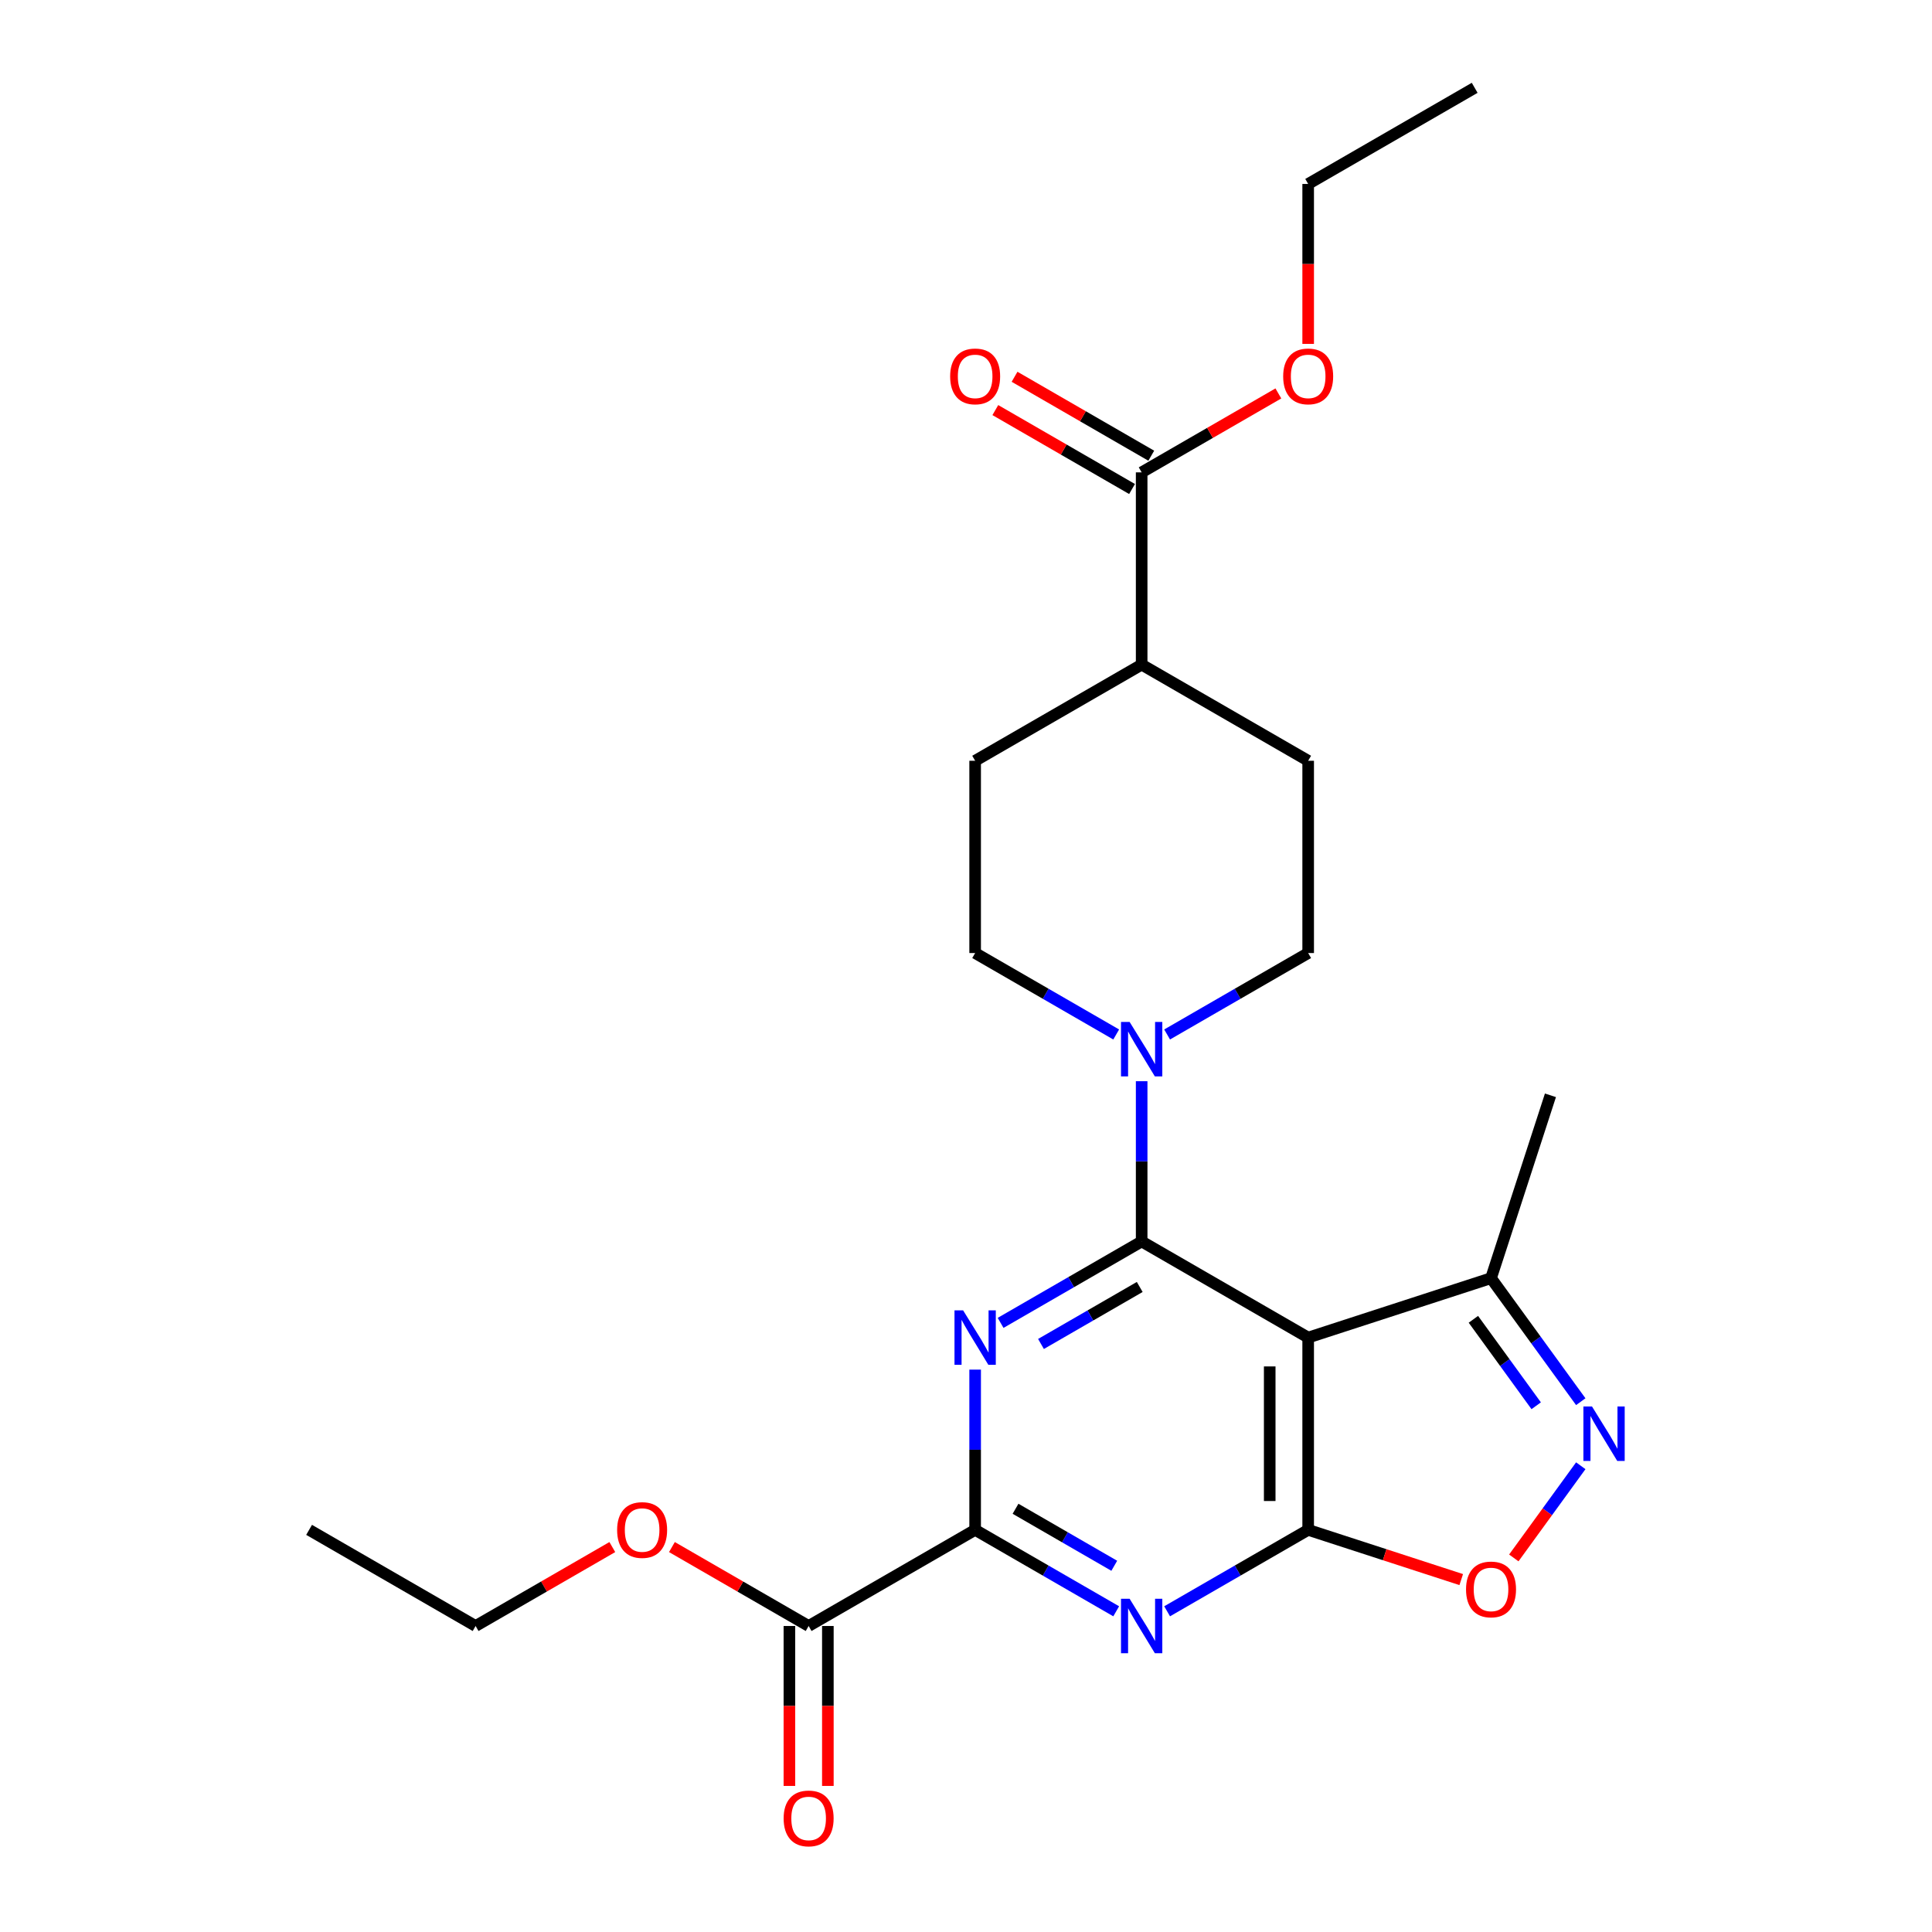 <?xml version='1.0' encoding='iso-8859-1'?>
<svg version='1.1' baseProfile='full'
              xmlns='http://www.w3.org/2000/svg'
                      xmlns:rdkit='http://www.rdkit.org/xml'
                      xmlns:xlink='http://www.w3.org/1999/xlink'
                  xml:space='preserve'
width='1000px' height='1000px' viewBox='0 0 1000 1000'>
<!-- END OF HEADER -->
<rect style='opacity:1.0;fill:#FFFFFF;stroke:none' width='1000' height='1000' x='0' y='0'> </rect>
<path class='bond-0' d='M 590.92,642.572 L 554.415,663.648' style='fill:none;fill-rule:evenodd;stroke:#000000;stroke-width:6px;stroke-linecap:butt;stroke-linejoin:miter;stroke-opacity:1' />
<path class='bond-0' d='M 554.415,663.648 L 517.91,684.724' style='fill:none;fill-rule:evenodd;stroke:#0000FF;stroke-width:6px;stroke-linecap:butt;stroke-linejoin:miter;stroke-opacity:1' />
<path class='bond-0' d='M 589.92,666.132 L 564.367,680.885' style='fill:none;fill-rule:evenodd;stroke:#000000;stroke-width:6px;stroke-linecap:butt;stroke-linejoin:miter;stroke-opacity:1' />
<path class='bond-0' d='M 564.367,680.885 L 538.813,695.638' style='fill:none;fill-rule:evenodd;stroke:#0000FF;stroke-width:6px;stroke-linecap:butt;stroke-linejoin:miter;stroke-opacity:1' />
<path class='bond-2' d='M 590.92,642.572 L 677.106,692.331' style='fill:none;fill-rule:evenodd;stroke:#000000;stroke-width:6px;stroke-linecap:butt;stroke-linejoin:miter;stroke-opacity:1' />
<path class='bond-6' d='M 590.92,642.572 L 590.92,601.102' style='fill:none;fill-rule:evenodd;stroke:#000000;stroke-width:6px;stroke-linecap:butt;stroke-linejoin:miter;stroke-opacity:1' />
<path class='bond-6' d='M 590.92,601.102 L 590.92,559.632' style='fill:none;fill-rule:evenodd;stroke:#0000FF;stroke-width:6px;stroke-linecap:butt;stroke-linejoin:miter;stroke-opacity:1' />
<path class='bond-4' d='M 504.733,708.911 L 504.733,750.381' style='fill:none;fill-rule:evenodd;stroke:#0000FF;stroke-width:6px;stroke-linecap:butt;stroke-linejoin:miter;stroke-opacity:1' />
<path class='bond-4' d='M 504.733,750.381 L 504.733,791.851' style='fill:none;fill-rule:evenodd;stroke:#000000;stroke-width:6px;stroke-linecap:butt;stroke-linejoin:miter;stroke-opacity:1' />
<path class='bond-1' d='M 677.106,791.851 L 677.106,692.331' style='fill:none;fill-rule:evenodd;stroke:#000000;stroke-width:6px;stroke-linecap:butt;stroke-linejoin:miter;stroke-opacity:1' />
<path class='bond-1' d='M 657.202,776.923 L 657.202,707.259' style='fill:none;fill-rule:evenodd;stroke:#000000;stroke-width:6px;stroke-linecap:butt;stroke-linejoin:miter;stroke-opacity:1' />
<path class='bond-3' d='M 677.106,791.851 L 640.601,812.927' style='fill:none;fill-rule:evenodd;stroke:#000000;stroke-width:6px;stroke-linecap:butt;stroke-linejoin:miter;stroke-opacity:1' />
<path class='bond-3' d='M 640.601,812.927 L 604.096,834.003' style='fill:none;fill-rule:evenodd;stroke:#0000FF;stroke-width:6px;stroke-linecap:butt;stroke-linejoin:miter;stroke-opacity:1' />
<path class='bond-7' d='M 677.106,791.851 L 716.718,804.721' style='fill:none;fill-rule:evenodd;stroke:#000000;stroke-width:6px;stroke-linecap:butt;stroke-linejoin:miter;stroke-opacity:1' />
<path class='bond-7' d='M 716.718,804.721 L 756.329,817.592' style='fill:none;fill-rule:evenodd;stroke:#FF0000;stroke-width:6px;stroke-linecap:butt;stroke-linejoin:miter;stroke-opacity:1' />
<path class='bond-8' d='M 677.106,692.331 L 771.755,661.578' style='fill:none;fill-rule:evenodd;stroke:#000000;stroke-width:6px;stroke-linecap:butt;stroke-linejoin:miter;stroke-opacity:1' />
<path class='bond-25' d='M 577.743,834.003 L 541.238,812.927' style='fill:none;fill-rule:evenodd;stroke:#0000FF;stroke-width:6px;stroke-linecap:butt;stroke-linejoin:miter;stroke-opacity:1' />
<path class='bond-25' d='M 541.238,812.927 L 504.733,791.851' style='fill:none;fill-rule:evenodd;stroke:#000000;stroke-width:6px;stroke-linecap:butt;stroke-linejoin:miter;stroke-opacity:1' />
<path class='bond-25' d='M 576.744,810.443 L 551.19,795.69' style='fill:none;fill-rule:evenodd;stroke:#0000FF;stroke-width:6px;stroke-linecap:butt;stroke-linejoin:miter;stroke-opacity:1' />
<path class='bond-25' d='M 551.19,795.69 L 525.637,780.936' style='fill:none;fill-rule:evenodd;stroke:#000000;stroke-width:6px;stroke-linecap:butt;stroke-linejoin:miter;stroke-opacity:1' />
<path class='bond-9' d='M 504.733,791.851 L 418.547,841.611' style='fill:none;fill-rule:evenodd;stroke:#000000;stroke-width:6px;stroke-linecap:butt;stroke-linejoin:miter;stroke-opacity:1' />
<path class='bond-5' d='M 818.205,725.511 L 794.98,693.545' style='fill:none;fill-rule:evenodd;stroke:#0000FF;stroke-width:6px;stroke-linecap:butt;stroke-linejoin:miter;stroke-opacity:1' />
<path class='bond-5' d='M 794.98,693.545 L 771.755,661.578' style='fill:none;fill-rule:evenodd;stroke:#000000;stroke-width:6px;stroke-linecap:butt;stroke-linejoin:miter;stroke-opacity:1' />
<path class='bond-5' d='M 795.135,727.62 L 778.877,705.244' style='fill:none;fill-rule:evenodd;stroke:#0000FF;stroke-width:6px;stroke-linecap:butt;stroke-linejoin:miter;stroke-opacity:1' />
<path class='bond-5' d='M 778.877,705.244 L 762.62,682.867' style='fill:none;fill-rule:evenodd;stroke:#000000;stroke-width:6px;stroke-linecap:butt;stroke-linejoin:miter;stroke-opacity:1' />
<path class='bond-27' d='M 818.205,758.671 L 800.875,782.524' style='fill:none;fill-rule:evenodd;stroke:#0000FF;stroke-width:6px;stroke-linecap:butt;stroke-linejoin:miter;stroke-opacity:1' />
<path class='bond-27' d='M 800.875,782.524 L 783.544,806.377' style='fill:none;fill-rule:evenodd;stroke:#FF0000;stroke-width:6px;stroke-linecap:butt;stroke-linejoin:miter;stroke-opacity:1' />
<path class='bond-11' d='M 604.096,535.445 L 640.601,514.369' style='fill:none;fill-rule:evenodd;stroke:#0000FF;stroke-width:6px;stroke-linecap:butt;stroke-linejoin:miter;stroke-opacity:1' />
<path class='bond-11' d='M 640.601,514.369 L 677.106,493.292' style='fill:none;fill-rule:evenodd;stroke:#000000;stroke-width:6px;stroke-linecap:butt;stroke-linejoin:miter;stroke-opacity:1' />
<path class='bond-12' d='M 577.743,535.445 L 541.238,514.369' style='fill:none;fill-rule:evenodd;stroke:#0000FF;stroke-width:6px;stroke-linecap:butt;stroke-linejoin:miter;stroke-opacity:1' />
<path class='bond-12' d='M 541.238,514.369 L 504.733,493.292' style='fill:none;fill-rule:evenodd;stroke:#000000;stroke-width:6px;stroke-linecap:butt;stroke-linejoin:miter;stroke-opacity:1' />
<path class='bond-20' d='M 771.755,661.578 L 802.508,566.929' style='fill:none;fill-rule:evenodd;stroke:#000000;stroke-width:6px;stroke-linecap:butt;stroke-linejoin:miter;stroke-opacity:1' />
<path class='bond-14' d='M 408.595,841.611 L 408.595,883.001' style='fill:none;fill-rule:evenodd;stroke:#000000;stroke-width:6px;stroke-linecap:butt;stroke-linejoin:miter;stroke-opacity:1' />
<path class='bond-14' d='M 408.595,883.001 L 408.595,924.391' style='fill:none;fill-rule:evenodd;stroke:#FF0000;stroke-width:6px;stroke-linecap:butt;stroke-linejoin:miter;stroke-opacity:1' />
<path class='bond-14' d='M 428.499,841.611 L 428.499,883.001' style='fill:none;fill-rule:evenodd;stroke:#000000;stroke-width:6px;stroke-linecap:butt;stroke-linejoin:miter;stroke-opacity:1' />
<path class='bond-14' d='M 428.499,883.001 L 428.499,924.391' style='fill:none;fill-rule:evenodd;stroke:#FF0000;stroke-width:6px;stroke-linecap:butt;stroke-linejoin:miter;stroke-opacity:1' />
<path class='bond-18' d='M 418.547,841.611 L 383.166,821.184' style='fill:none;fill-rule:evenodd;stroke:#000000;stroke-width:6px;stroke-linecap:butt;stroke-linejoin:miter;stroke-opacity:1' />
<path class='bond-18' d='M 383.166,821.184 L 347.786,800.757' style='fill:none;fill-rule:evenodd;stroke:#FF0000;stroke-width:6px;stroke-linecap:butt;stroke-linejoin:miter;stroke-opacity:1' />
<path class='bond-10' d='M 590.92,244.494 L 590.92,344.013' style='fill:none;fill-rule:evenodd;stroke:#000000;stroke-width:6px;stroke-linecap:butt;stroke-linejoin:miter;stroke-opacity:1' />
<path class='bond-15' d='M 595.896,235.875 L 560.515,215.448' style='fill:none;fill-rule:evenodd;stroke:#000000;stroke-width:6px;stroke-linecap:butt;stroke-linejoin:miter;stroke-opacity:1' />
<path class='bond-15' d='M 560.515,215.448 L 525.135,195.021' style='fill:none;fill-rule:evenodd;stroke:#FF0000;stroke-width:6px;stroke-linecap:butt;stroke-linejoin:miter;stroke-opacity:1' />
<path class='bond-15' d='M 585.944,253.112 L 550.563,232.685' style='fill:none;fill-rule:evenodd;stroke:#000000;stroke-width:6px;stroke-linecap:butt;stroke-linejoin:miter;stroke-opacity:1' />
<path class='bond-15' d='M 550.563,232.685 L 515.183,212.258' style='fill:none;fill-rule:evenodd;stroke:#FF0000;stroke-width:6px;stroke-linecap:butt;stroke-linejoin:miter;stroke-opacity:1' />
<path class='bond-19' d='M 590.92,244.494 L 626.3,224.067' style='fill:none;fill-rule:evenodd;stroke:#000000;stroke-width:6px;stroke-linecap:butt;stroke-linejoin:miter;stroke-opacity:1' />
<path class='bond-19' d='M 626.3,224.067 L 661.681,203.64' style='fill:none;fill-rule:evenodd;stroke:#FF0000;stroke-width:6px;stroke-linecap:butt;stroke-linejoin:miter;stroke-opacity:1' />
<path class='bond-17' d='M 677.106,493.292 L 677.106,393.773' style='fill:none;fill-rule:evenodd;stroke:#000000;stroke-width:6px;stroke-linecap:butt;stroke-linejoin:miter;stroke-opacity:1' />
<path class='bond-16' d='M 504.733,493.292 L 504.733,393.773' style='fill:none;fill-rule:evenodd;stroke:#000000;stroke-width:6px;stroke-linecap:butt;stroke-linejoin:miter;stroke-opacity:1' />
<path class='bond-13' d='M 590.92,344.013 L 504.733,393.773' style='fill:none;fill-rule:evenodd;stroke:#000000;stroke-width:6px;stroke-linecap:butt;stroke-linejoin:miter;stroke-opacity:1' />
<path class='bond-26' d='M 590.92,344.013 L 677.106,393.773' style='fill:none;fill-rule:evenodd;stroke:#000000;stroke-width:6px;stroke-linecap:butt;stroke-linejoin:miter;stroke-opacity:1' />
<path class='bond-21' d='M 316.935,800.757 L 281.554,821.184' style='fill:none;fill-rule:evenodd;stroke:#FF0000;stroke-width:6px;stroke-linecap:butt;stroke-linejoin:miter;stroke-opacity:1' />
<path class='bond-21' d='M 281.554,821.184 L 246.174,841.611' style='fill:none;fill-rule:evenodd;stroke:#000000;stroke-width:6px;stroke-linecap:butt;stroke-linejoin:miter;stroke-opacity:1' />
<path class='bond-22' d='M 677.106,177.995 L 677.106,136.604' style='fill:none;fill-rule:evenodd;stroke:#FF0000;stroke-width:6px;stroke-linecap:butt;stroke-linejoin:miter;stroke-opacity:1' />
<path class='bond-22' d='M 677.106,136.604 L 677.106,95.214' style='fill:none;fill-rule:evenodd;stroke:#000000;stroke-width:6px;stroke-linecap:butt;stroke-linejoin:miter;stroke-opacity:1' />
<path class='bond-23' d='M 246.174,841.611 L 159.988,791.851' style='fill:none;fill-rule:evenodd;stroke:#000000;stroke-width:6px;stroke-linecap:butt;stroke-linejoin:miter;stroke-opacity:1' />
<path class='bond-24' d='M 677.106,95.214 L 763.293,45.455' style='fill:none;fill-rule:evenodd;stroke:#000000;stroke-width:6px;stroke-linecap:butt;stroke-linejoin:miter;stroke-opacity:1' />
<path  class='atom-1' d='M 498.503 678.239
L 507.739 693.167
Q 508.654 694.64, 510.127 697.307
Q 511.6 699.974, 511.68 700.134
L 511.68 678.239
L 515.422 678.239
L 515.422 706.423
L 511.56 706.423
L 501.648 690.102
Q 500.494 688.191, 499.26 686.002
Q 498.065 683.813, 497.707 683.136
L 497.707 706.423
L 494.045 706.423
L 494.045 678.239
L 498.503 678.239
' fill='#0000FF'/>
<path  class='atom-4' d='M 584.69 827.519
L 593.925 842.447
Q 594.841 843.919, 596.314 846.587
Q 597.787 849.254, 597.866 849.413
L 597.866 827.519
L 601.608 827.519
L 601.608 855.703
L 597.747 855.703
L 587.835 839.381
Q 586.68 837.471, 585.446 835.281
Q 584.252 833.092, 583.894 832.415
L 583.894 855.703
L 580.231 855.703
L 580.231 827.519
L 584.69 827.519
' fill='#0000FF'/>
<path  class='atom-6' d='M 824.021 727.999
L 833.256 742.927
Q 834.172 744.4, 835.645 747.067
Q 837.118 749.734, 837.197 749.893
L 837.197 727.999
L 840.939 727.999
L 840.939 756.183
L 837.078 756.183
L 827.166 739.862
Q 826.011 737.951, 824.777 735.762
Q 823.583 733.572, 823.225 732.896
L 823.225 756.183
L 819.563 756.183
L 819.563 727.999
L 824.021 727.999
' fill='#0000FF'/>
<path  class='atom-7' d='M 584.69 528.96
L 593.925 543.888
Q 594.841 545.361, 596.314 548.028
Q 597.787 550.695, 597.866 550.854
L 597.866 528.96
L 601.608 528.96
L 601.608 557.144
L 597.747 557.144
L 587.835 540.823
Q 586.68 538.912, 585.446 536.723
Q 584.252 534.533, 583.894 533.857
L 583.894 557.144
L 580.231 557.144
L 580.231 528.96
L 584.69 528.96
' fill='#0000FF'/>
<path  class='atom-8' d='M 758.817 822.684
Q 758.817 815.916, 762.161 812.135
Q 765.505 808.353, 771.755 808.353
Q 778.005 808.353, 781.348 812.135
Q 784.692 815.916, 784.692 822.684
Q 784.692 829.531, 781.309 833.432
Q 777.925 837.293, 771.755 837.293
Q 765.545 837.293, 762.161 833.432
Q 758.817 829.57, 758.817 822.684
M 771.755 834.109
Q 776.054 834.109, 778.363 831.242
Q 780.712 828.336, 780.712 822.684
Q 780.712 817.15, 778.363 814.364
Q 776.054 811.538, 771.755 811.538
Q 767.456 811.538, 765.107 814.324
Q 762.798 817.111, 762.798 822.684
Q 762.798 828.376, 765.107 831.242
Q 767.456 834.109, 771.755 834.109
' fill='#FF0000'/>
<path  class='atom-15' d='M 405.609 941.21
Q 405.609 934.442, 408.953 930.661
Q 412.297 926.879, 418.547 926.879
Q 424.797 926.879, 428.141 930.661
Q 431.484 934.442, 431.484 941.21
Q 431.484 948.057, 428.101 951.958
Q 424.717 955.819, 418.547 955.819
Q 412.337 955.819, 408.953 951.958
Q 405.609 948.097, 405.609 941.21
M 418.547 952.635
Q 422.846 952.635, 425.155 949.768
Q 427.504 946.862, 427.504 941.21
Q 427.504 935.676, 425.155 932.89
Q 422.846 930.064, 418.547 930.064
Q 414.248 930.064, 411.899 932.85
Q 409.59 935.637, 409.59 941.21
Q 409.59 946.902, 411.899 949.768
Q 414.248 952.635, 418.547 952.635
' fill='#FF0000'/>
<path  class='atom-16' d='M 491.796 194.813
Q 491.796 188.046, 495.14 184.264
Q 498.483 180.483, 504.733 180.483
Q 510.983 180.483, 514.327 184.264
Q 517.671 188.046, 517.671 194.813
Q 517.671 201.66, 514.287 205.562
Q 510.903 209.423, 504.733 209.423
Q 498.523 209.423, 495.14 205.562
Q 491.796 201.7, 491.796 194.813
M 504.733 206.238
Q 509.033 206.238, 511.341 203.372
Q 513.69 200.466, 513.69 194.813
Q 513.69 189.28, 511.341 186.494
Q 509.033 183.667, 504.733 183.667
Q 500.434 183.667, 498.085 186.454
Q 495.777 189.24, 495.777 194.813
Q 495.777 200.506, 498.085 203.372
Q 500.434 206.238, 504.733 206.238
' fill='#FF0000'/>
<path  class='atom-19' d='M 319.423 791.931
Q 319.423 785.163, 322.767 781.381
Q 326.111 777.6, 332.36 777.6
Q 338.61 777.6, 341.954 781.381
Q 345.298 785.163, 345.298 791.931
Q 345.298 798.777, 341.914 802.679
Q 338.531 806.54, 332.36 806.54
Q 326.15 806.54, 322.767 802.679
Q 319.423 798.817, 319.423 791.931
M 332.36 803.355
Q 336.66 803.355, 338.969 800.489
Q 341.317 797.583, 341.317 791.931
Q 341.317 786.397, 338.969 783.611
Q 336.66 780.784, 332.36 780.784
Q 328.061 780.784, 325.713 783.571
Q 323.404 786.357, 323.404 791.931
Q 323.404 797.623, 325.713 800.489
Q 328.061 803.355, 332.36 803.355
' fill='#FF0000'/>
<path  class='atom-20' d='M 664.169 194.813
Q 664.169 188.046, 667.512 184.264
Q 670.856 180.483, 677.106 180.483
Q 683.356 180.483, 686.7 184.264
Q 690.044 188.046, 690.044 194.813
Q 690.044 201.66, 686.66 205.562
Q 683.276 209.423, 677.106 209.423
Q 670.896 209.423, 667.512 205.562
Q 664.169 201.7, 664.169 194.813
M 677.106 206.238
Q 681.405 206.238, 683.714 203.372
Q 686.063 200.466, 686.063 194.813
Q 686.063 189.28, 683.714 186.494
Q 681.405 183.667, 677.106 183.667
Q 672.807 183.667, 670.458 186.454
Q 668.149 189.24, 668.149 194.813
Q 668.149 200.506, 670.458 203.372
Q 672.807 206.238, 677.106 206.238
' fill='#FF0000'/>
</svg>
